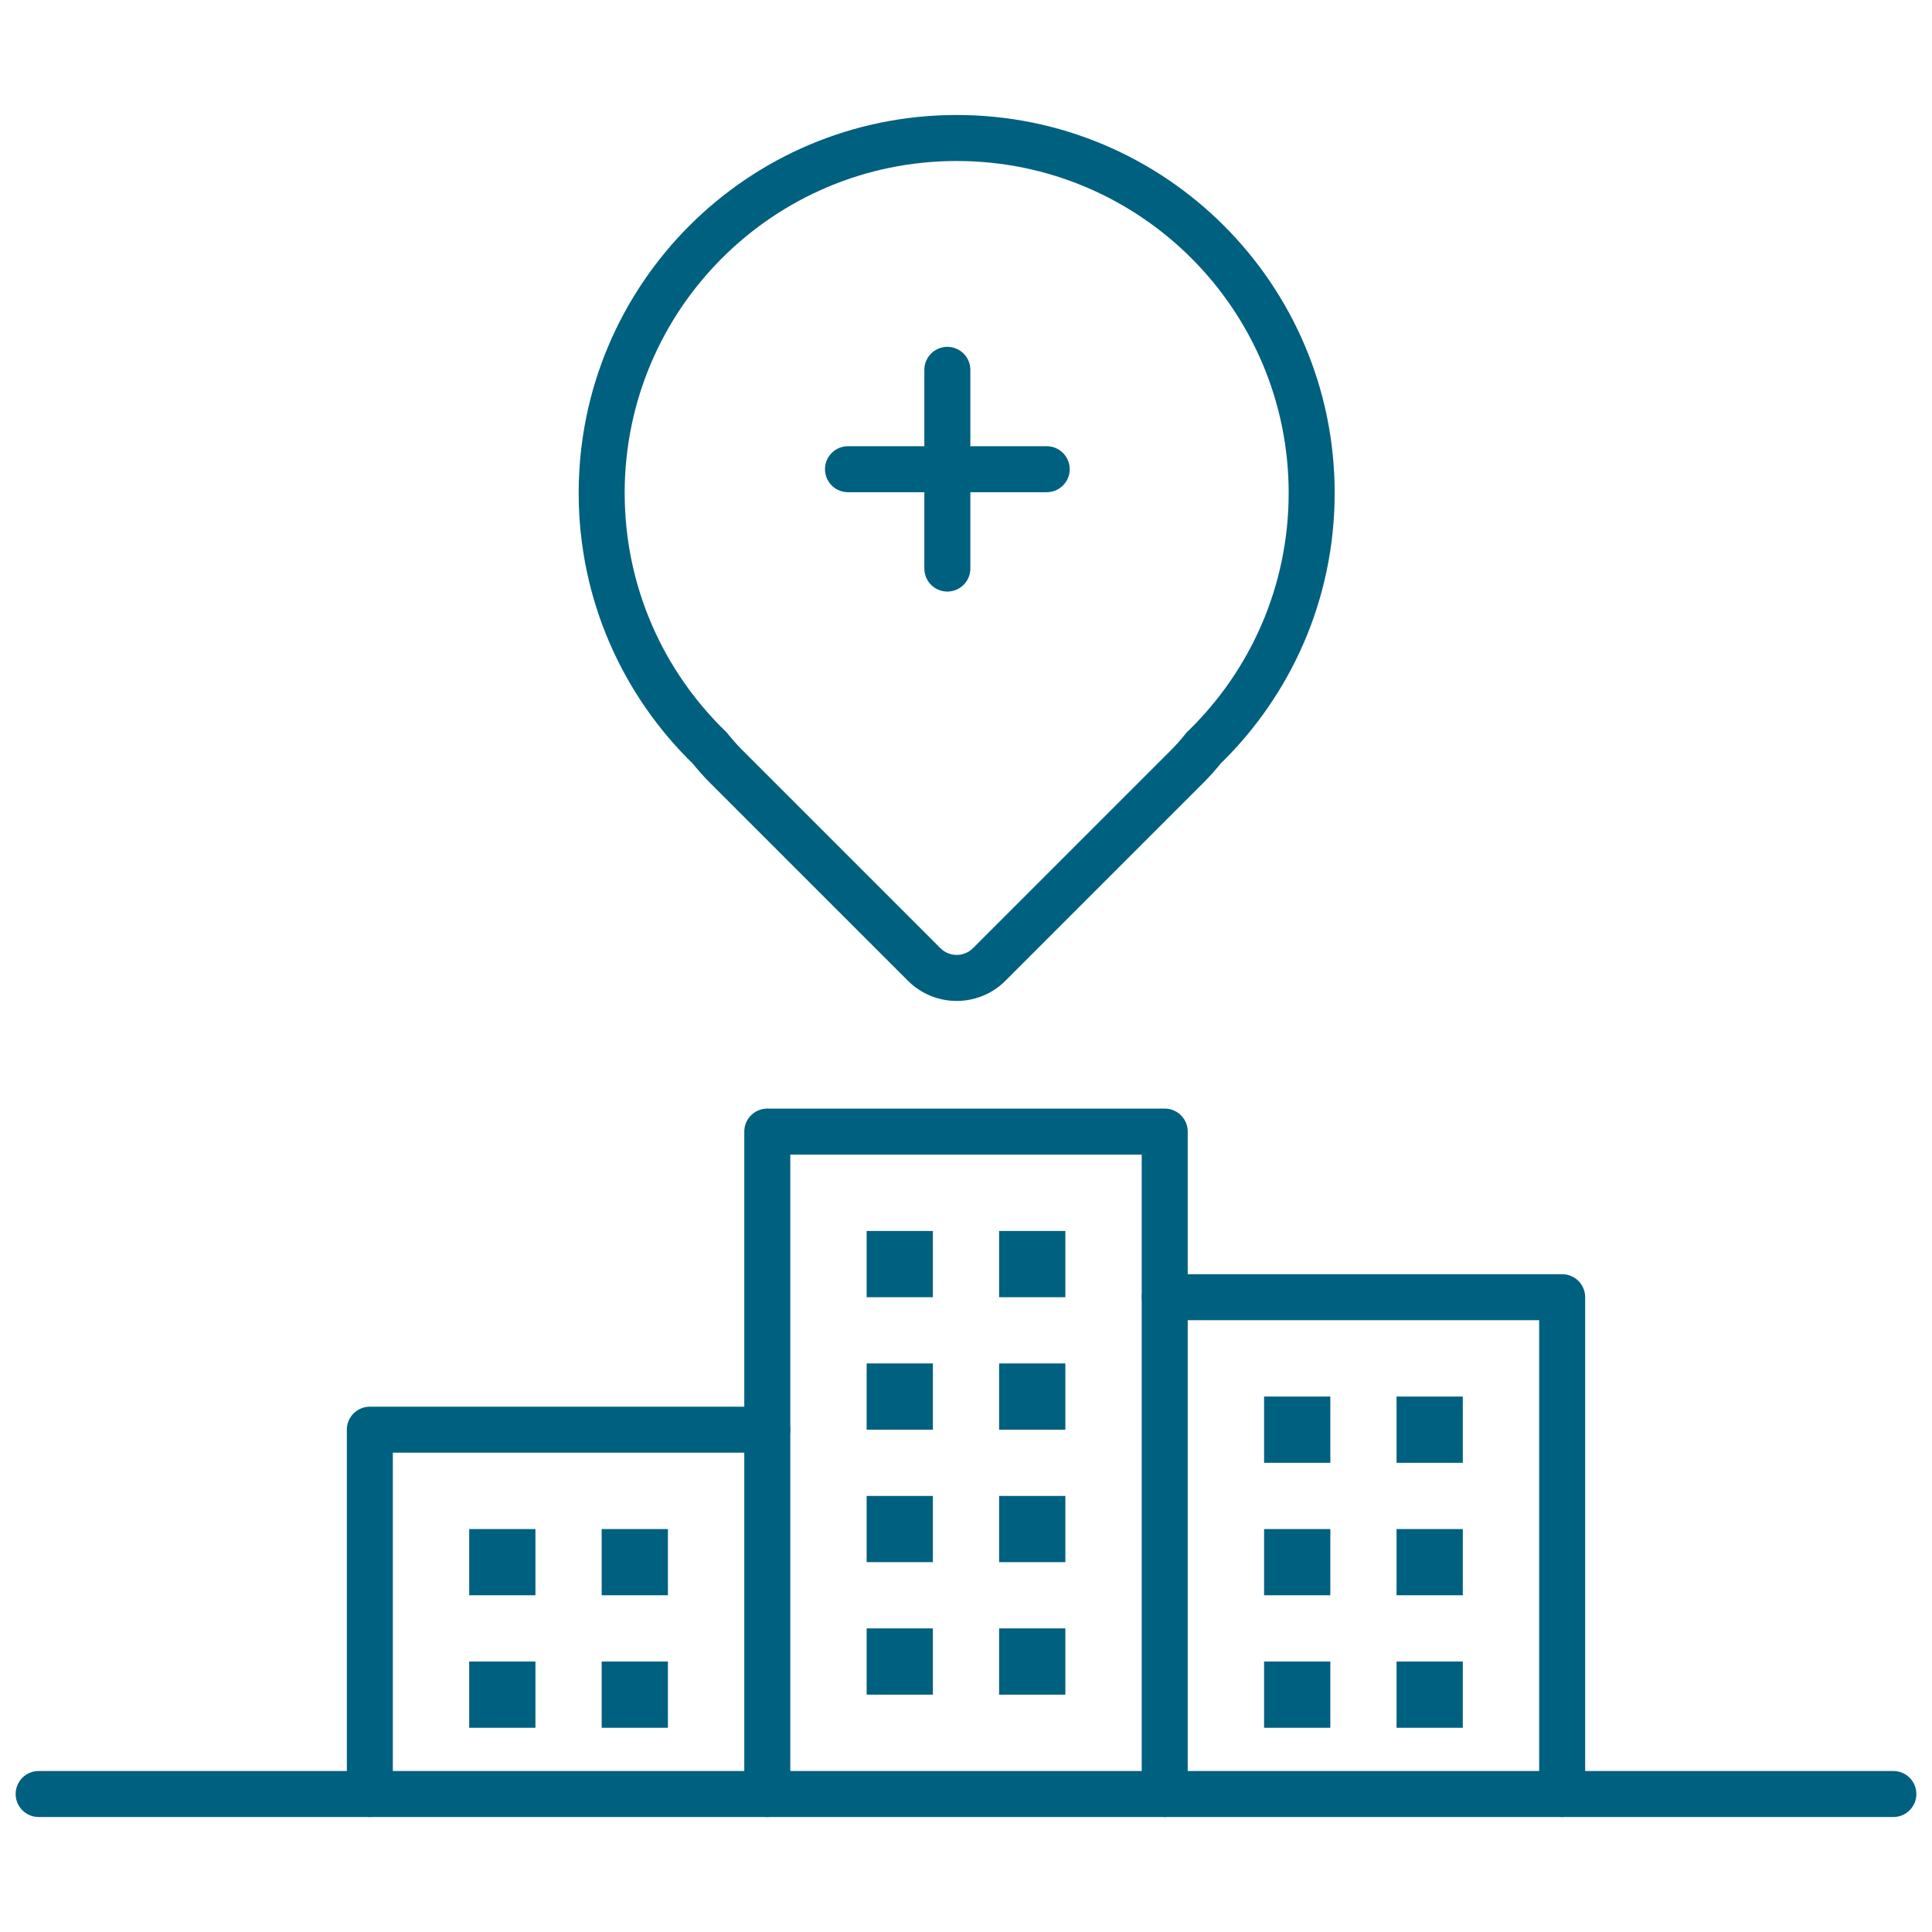 <?xml version="1.0" encoding="UTF-8"?> <svg xmlns="http://www.w3.org/2000/svg" width="84" height="84" viewBox="0 0 84 84" fill="none"><path d="M52.326 32.528L51.631 31.809L51.583 31.856L51.541 31.908L52.326 32.528ZM30.865 32.529L31.649 31.91L31.608 31.857L31.56 31.811L30.865 32.529ZM31.572 33.324L32.279 32.617L32.279 32.617L31.572 33.324ZM40.181 41.933L40.888 41.226L40.888 41.226L40.181 41.933ZM43.009 41.933L43.716 42.64L43.716 42.64L43.009 41.933ZM51.618 33.324L50.911 32.617L50.911 32.617L51.618 33.324ZM56.029 21.435C56.029 25.507 54.344 29.184 51.631 31.809L53.021 33.247C56.108 30.26 58.029 26.071 58.029 21.435H56.029ZM41.594 7C49.566 7 56.029 13.463 56.029 21.435H58.029C58.029 12.358 50.671 5 41.594 5V7ZM27.16 21.435C27.16 13.463 33.623 7 41.594 7V5C32.518 5 25.16 12.358 25.16 21.435H27.16ZM31.56 31.811C28.846 29.185 27.16 25.508 27.16 21.435H25.16C25.16 26.072 27.082 30.262 30.169 33.248L31.56 31.811ZM32.279 32.617C32.052 32.391 31.843 32.154 31.649 31.91L30.08 33.149C30.321 33.455 30.583 33.749 30.864 34.031L32.279 32.617ZM40.888 41.226L32.279 32.617L30.864 34.031L39.473 42.64L40.888 41.226ZM42.302 41.226C41.911 41.616 41.278 41.616 40.888 41.226L39.473 42.64C40.645 43.812 42.544 43.812 43.716 42.64L42.302 41.226ZM50.911 32.617L42.302 41.226L43.716 42.64L52.325 34.031L50.911 32.617ZM51.541 31.908C51.348 32.154 51.138 32.39 50.911 32.617L52.325 34.031C52.607 33.749 52.869 33.454 53.111 33.148L51.541 31.908Z" fill="#006080"></path><path d="M41.189 16.08L41.189 24.72" stroke="#006080" stroke-width="2" stroke-linecap="round"></path><path d="M45.509 20.4L36.869 20.4" stroke="#006080" stroke-width="2" stroke-linecap="round"></path><path d="M38.18 54.02H40.06V55.9H38.18V54.02Z" fill="#006080" stroke="#006080" stroke-linecap="round"></path><path d="M43.94 54.02H45.82V55.9H43.94V54.02Z" fill="#006080" stroke="#006080" stroke-linecap="round"></path><path d="M38.18 59.78H40.06V61.66H38.18V59.78Z" fill="#006080" stroke="#006080" stroke-linecap="round"></path><path d="M43.94 59.78H45.82V61.66H43.94V59.78Z" fill="#006080" stroke="#006080" stroke-linecap="round"></path><path d="M38.18 65.54H40.06V67.42H38.18V65.54Z" fill="#006080" stroke="#006080" stroke-linecap="round"></path><path d="M43.94 65.54H45.82V67.42H43.94V65.54Z" fill="#006080" stroke="#006080" stroke-linecap="round"></path><path d="M38.18 71.3H40.06V73.18H38.18V71.3Z" fill="#006080" stroke="#006080" stroke-linecap="round"></path><path d="M43.94 71.3H45.82V73.18H43.94V71.3Z" fill="#006080" stroke="#006080" stroke-linecap="round"></path><path d="M33.36 78V49.2H50.64V78" stroke="#006080" stroke-width="2" stroke-linecap="round" stroke-linejoin="round"></path><path d="M26.66 66.98H28.54V68.86H26.66V66.98Z" fill="#006080" stroke="#006080" stroke-linecap="round"></path><path d="M20.9 66.98H22.78V68.86H20.9V66.98Z" fill="#006080" stroke="#006080" stroke-linecap="round"></path><path d="M26.66 72.74H28.54V74.62H26.66V72.74Z" fill="#006080" stroke="#006080" stroke-linecap="round"></path><path d="M20.9 72.74H22.78V74.62H20.9V72.74Z" fill="#006080" stroke="#006080" stroke-linecap="round"></path><path d="M33.36 62.16H16.08V78" stroke="#006080" stroke-width="2" stroke-linecap="round" stroke-linejoin="round"></path><path d="M57.34 68.86H55.46V66.98H57.34V68.86Z" fill="#006080" stroke="#006080" stroke-linecap="round"></path><path d="M57.34 63.1H55.46V61.22H57.34V63.1Z" fill="#006080" stroke="#006080" stroke-linecap="round"></path><path d="M63.1 68.86H61.22V66.98H63.1V68.86Z" fill="#006080" stroke="#006080" stroke-linecap="round"></path><path d="M63.1 63.1H61.22V61.22H63.1V63.1Z" fill="#006080" stroke="#006080" stroke-linecap="round"></path><path d="M57.34 74.62H55.46V72.74H57.34V74.62Z" fill="#006080" stroke="#006080" stroke-linecap="round"></path><path d="M63.1 74.62H61.22V72.74H63.1V74.62Z" fill="#006080" stroke="#006080" stroke-linecap="round"></path><path d="M50.64 56.4H67.92V78" stroke="#006080" stroke-width="2" stroke-linecap="round" stroke-linejoin="round"></path><path d="M1.68 78H82.32" stroke="#006080" stroke-width="2" stroke-miterlimit="10" stroke-linecap="round"></path></svg> 